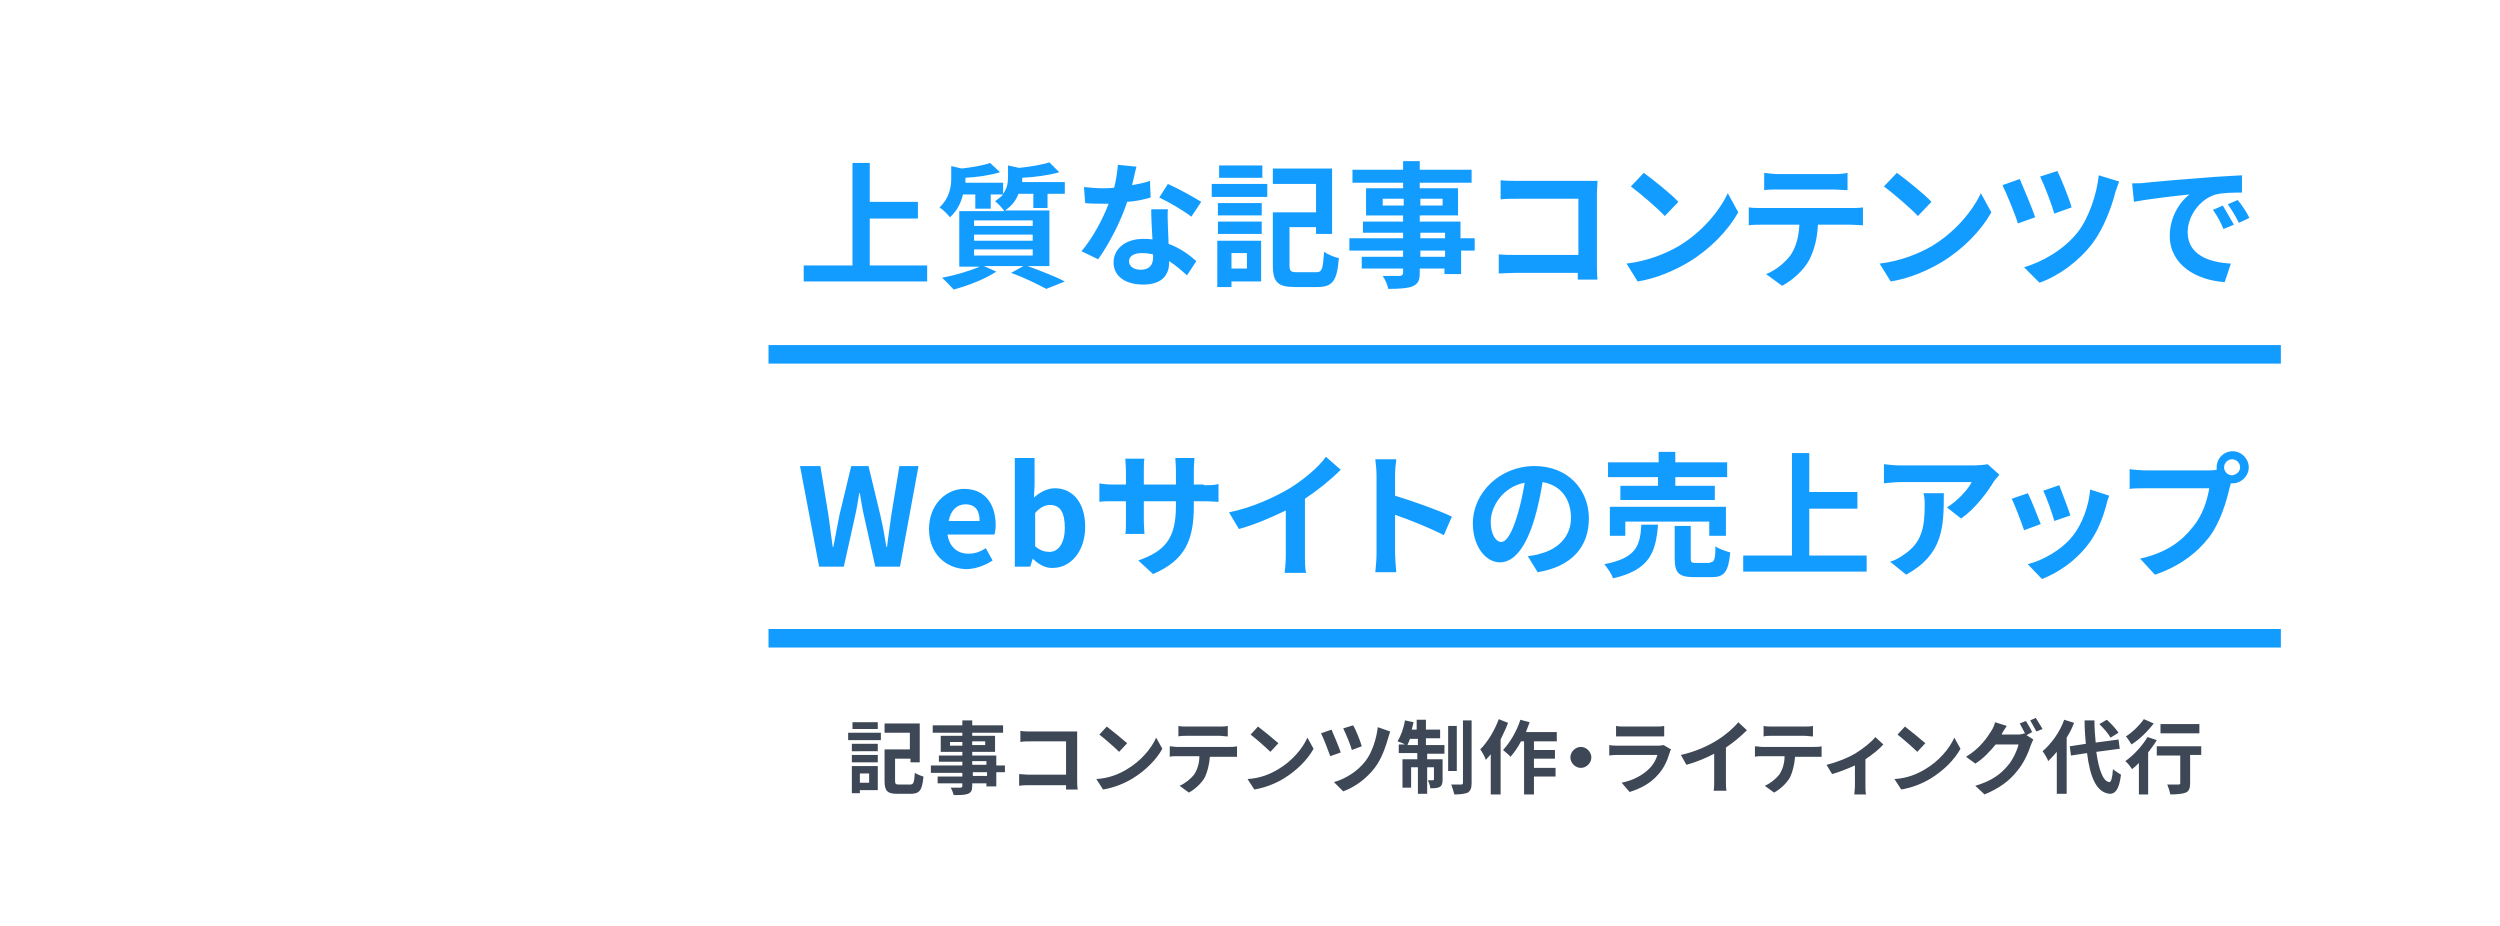 <svg version="1.1" id="Layer_1" xmlns="http://www.w3.org/2000/svg" x="0" y="0" width="405" height="150" xml:space="preserve"><style>.st0{fill:#139cff}.st1{fill:#3d4755}</style><path class="st0" d="M124.5 58.9h245v-3h-245M124.5 104.9h245v-3h-245M150.2 43v2.6h-20V43h7.9V26.4h2.8v6.3h7.8v2.7h-7.8V43h9.3zM166.2 43c2.2.8 4.8 1.8 6.3 2.6l-3 1.2c-1.3-.7-3.5-1.8-5.7-2.6l2-1.1h-6.4l2 .9c-1.8 1.2-4.6 2.3-6.9 2.9-.5-.5-1.4-1.5-1.9-1.9 2.1-.4 4.5-1.1 6.1-1.8h-3.3v-9h7.3c-.3-.5-1.1-1.3-1.5-1.6.5-.4 1-.7 1.3-1.1h-2v2.3H158v-2.3h-2c-.3 1.3-.9 2.6-2.1 3.7-.4-.5-1.2-1.3-1.7-1.6 1.6-1.5 1.9-3.3 1.9-4.7v-2l1.7.4c1.7-.2 3.5-.5 4.6-.9l1.6 1.5c-1.6.5-3.7.8-5.6.9V29.6h6.1v1.8c.6-.8.8-1.7.8-2.6v-2l1.8.4c1.8-.2 3.7-.5 4.9-.9l1.6 1.6c-1.7.5-4 .8-6 .9v.7h6.9v1.9h-2.8v2.3h-2.3v-2.3H165c-.4 1-1 1.9-2.2 2.7h7.2v9h-3.8zm-8.4-6.4h9.5v-.9h-9.5v.9zm0 2.4h9.5v-1h-9.5v1zm0 2.4h9.5v-1h-9.5v1zM186.4 32c-1 .3-2.3.6-3.8.7-1 3.1-2.9 6.8-4.7 9.3l-2.7-1.3c1.8-2.1 3.5-5.3 4.4-7.7h-1.1c-.9 0-1.8 0-2.7-.1l-.2-2.6c.9.1 2.1.2 2.9.2.6 0 1.3 0 2-.1.3-1.2.5-2.5.6-3.7l3 .3c-.2.7-.4 1.8-.7 3 1.1-.2 2.1-.4 2.9-.7l.1 2.7zm2.8 1.9c-.1.9 0 1.8 0 2.8 0 .6.1 1.7.1 2.8 1.9.7 3.4 1.8 4.5 2.8l-1.5 2.3c-.8-.7-1.8-1.6-2.9-2.3v.2c0 2-1.1 3.6-4.2 3.6-2.7 0-4.8-1.2-4.8-3.6 0-2.1 1.8-3.8 4.8-3.8.5 0 1 0 1.5.1-.1-1.6-.2-3.5-.2-4.9h2.7zm-2.4 7.3c-.6-.1-1.1-.2-1.8-.2-1.3 0-2.1.5-2.1 1.3s.7 1.4 1.9 1.4c1.5 0 2-.9 2-2v-.5zm6.2-6.1c-1.3-1-3.7-2.4-5.2-3.1l1.4-2.2c1.6.7 4.3 2.2 5.4 2.9l-1.6 2.4zM196.3 29.8h9v2.1h-9v-2.1zm8 15.8h-4.8v.9h-2.3V39h7.1v6.6zm-7-12.7h7.1v2h-7.1v-2zm0 3h7.1v2h-7.1v-2zm7.2-7.1h-7v-2h7v2zm-5 12.2v2.5h2.5V41h-2.5zm13.7 3.1c1 0 1.1-.5 1.3-3.3.6.4 1.7.9 2.4 1-.3 3.7-1 4.7-3.5 4.7h-3.6c-2.7 0-3.6-.7-3.6-3.5v-8.6h7v-4.6h-7v-2.5h9.6v10.6h-2.6v-1.1h-4.3V43c0 .9.2 1.1 1.2 1.1h3.1zM239 40.6h-2.3v3.8H234v-.9h-4v.7c0 1.3-.3 1.8-1.2 2.2-.8.3-2 .4-3.9.4-.1-.6-.5-1.5-.9-2.1h2.7c.4 0 .6-.2.6-.5v-.7h-6.7v-1.9h6.7v-1h-8.7v-2h8.7v-.9h-6.5v-1.8h6.5v-1h-6v-4.4h6v-.9h-8.2v-2.1h8.2v-1.4h2.7v1.4h8.4v2.1H230v.9h6.2v4.4H230v1h6.6v2.7h2.3v2zm-11.6-7.3v-1.1H224v1.1h3.4zm2.7-1.1v1.1h3.6v-1.1h-3.6zm0 6.4h4v-.9h-4v.9zm4 2h-4v1h4v-1zM255.6 45.3v-1.1h-10c-.9 0-2.1.1-2.8.1v-3.1c.8.1 1.8.1 2.8.1h10.1v-9.1h-9.9c-.9 0-2.1 0-2.7.1v-3.1c.8.1 2 .1 2.7.1h13c0 .5-.1 1.4-.1 2v11.4c0 .8 0 1.9.1 2.6h-3.2zM271.9 39.9c3.7-2.2 6.6-5.6 8-8.6l1.7 3.1c-1.7 3-4.6 6-8.1 8.1-2.2 1.3-5.1 2.6-8.2 3.1l-1.8-2.9c3.4-.4 6.3-1.6 8.4-2.8zm0-7.2l-2.2 2.3c-1.1-1.2-3.9-3.6-5.5-4.8l2.1-2.2c1.5 1.1 4.4 3.4 5.6 4.7zM299.8 33.7c.5 0 1.4 0 2-.1v2.9c-.5 0-1.4-.1-2-.1h-5.3c-.1 2.3-.6 4.1-1.4 5.7-.8 1.5-2.5 3.2-4.4 4.2l-2.6-1.9c1.6-.6 3.1-1.9 4-3.1.9-1.4 1.3-3 1.4-4.9h-6.1c-.6 0-1.5 0-2.1.1v-2.9c.7.1 1.4.1 2.1.1h14.4zm-11.6-3c-.8 0-1.7 0-2.4.1V28c.7.1 1.6.2 2.3.2h8.8c.7 0 1.6 0 2.4-.2v2.8c-.8 0-1.6-.1-2.4-.1h-8.7zM312.9 39.9c3.7-2.2 6.6-5.6 8-8.6l1.7 3.1c-1.7 3-4.6 6-8.1 8.1-2.2 1.3-5.1 2.6-8.2 3.1l-1.8-2.9c3.4-.4 6.3-1.6 8.4-2.8zm0-7.2l-2.2 2.3c-1.1-1.2-3.9-3.6-5.5-4.8l2.1-2.2c1.5 1.1 4.4 3.4 5.6 4.7zM329.7 35.2l-2.8 1c-.4-1.4-1.9-5-2.5-6.2l2.8-1c.6 1.4 2 4.7 2.5 6.2zm13.6-5.8c-.2.5-.4 1.2-.6 1.7-.6 2.4-1.9 5.9-3.7 8.3-2.3 3-5.5 5.3-8.6 6.4l-2.5-2.5c3-.9 6.4-2.8 8.7-5.7 1.8-2.3 3.1-6.2 3.4-9.2l3.3 1zm-7.7 4.2l-2.8 1c-.4-1.4-1.6-4.6-2.3-6l2.8-.9c.5 1 1.9 4.4 2.3 5.9zM347.6 29.6c1.8-.2 5.4-.5 9.4-.8 2.2-.2 4.6-.3 6.2-.4v2.8c-1.2 0-3 0-4.2.3-2.6.7-4.6 3.5-4.6 6.1 0 3.6 3.3 4.9 7 5.1l-1 3c-4.6-.3-8.9-2.8-8.9-7.5 0-3.1 1.7-5.6 3.2-6.7-1.9.2-6.5.7-9 1.2l-.3-3c.9 0 1.7 0 2.2-.1zm14.3 6.8l-1.7.7c-.5-1.2-1-2.1-1.7-3.1l1.6-.7c.5.9 1.3 2.2 1.8 3.1zm2.5-1.1l-1.7.8c-.6-1.2-1.1-2-1.8-3l1.6-.7c.6.7 1.5 2 1.9 2.9zM129.6 75.5h3.3l1.3 7.9c.2 1.7.5 3.5.7 5.2h.1c.3-1.7.7-3.5 1-5.2l1.9-7.9h2.8l1.9 7.9c.4 1.7.7 3.4 1 5.2h.1c.2-1.8.5-3.5.7-5.2l1.3-7.9h3.1l-3 16.3h-4l-1.8-8.1c-.3-1.3-.5-2.5-.7-3.8h-.1c-.2 1.2-.4 2.5-.7 3.8l-1.8 8.1h-4l-3.1-16.3zM150.5 85.7c0-4 2.8-6.5 5.7-6.5 3.4 0 5.1 2.5 5.1 5.9 0 .6-.1 1.2-.2 1.5h-7.6c.3 2 1.6 3.1 3.4 3.1 1 0 1.9-.3 2.8-.9l1.1 2c-1.2.8-2.8 1.4-4.3 1.4-3.3-.1-6-2.5-6-6.5zm8.2-1.3c0-1.7-.7-2.7-2.3-2.7-1.3 0-2.4.9-2.7 2.7h5zM167.3 90.5l-.4 1.3h-2.5V74.2h3.2v4.4l-.1 2c1-.9 2.2-1.5 3.4-1.5 3 0 4.9 2.5 4.9 6.2 0 4.2-2.5 6.7-5.2 6.7-1.1.1-2.3-.5-3.3-1.5zm5.2-5c0-2.4-.7-3.7-2.4-3.7-.8 0-1.6.4-2.4 1.3v5.4c.8.7 1.6.9 2.2.9 1.4.1 2.6-1.2 2.6-3.9zM195 78.6c1.2 0 1.8 0 2.4-.2v2.9c-.5 0-1.3-.1-2.4-.1h-1.6v.7c0 5.5-1.3 8.8-6.6 11.1l-2.4-2.2c4.2-1.5 6.1-3.4 6.1-8.8v-.8h-5.2v3c0 1 .1 1.9.1 2.3h-3.1c.1-.4.1-1.3.1-2.3v-3h-1.9c-1.1 0-1.9 0-2.4.1v-3c.4.1 1.3.2 2.4.2h1.9v-2.2c0-.8-.1-1.6-.1-2h3.1c-.1.4-.1 1.1-.1 2v2.2h5.2v-2.3c0-.9-.1-1.6-.1-2h3.1c0 .4-.1 1.2-.1 2v2.3h1.6zM211.4 89.9c0 1 0 2.3.2 2.9h-3.5c.1-.5.2-1.9.2-2.9v-7.2c-2.3 1.1-5 2.3-7.6 3l-1.6-2.7c3.9-.8 7.5-2.5 10-4 2.2-1.4 4.5-3.3 5.7-5l2.4 2.1c-1.7 1.7-3.7 3.3-5.8 4.7v9.1zM233.9 86.7c-2.3-1.2-5.6-2.5-7.9-3.3v6.2c0 .6.1 2.2.2 3.1h-3.4c.1-.9.2-2.2.2-3.1V77.1c0-.8-.1-1.9-.2-2.7h3.4c-.1.8-.2 1.7-.2 2.7v3.2c2.9.9 7.2 2.4 9.2 3.4l-1.3 3zM247.5 90.1c.8-.1 1.5-.2 2-.4 2.8-.7 5-2.7 5-5.8 0-3-1.6-5.3-4.6-5.8-.3 1.8-.7 3.9-1.3 5.9-1.3 4.4-3.2 7.1-5.6 7.1-2.4 0-4.4-2.7-4.4-6.3 0-5 4.4-9.3 10-9.3 5.4 0 8.8 3.8 8.8 8.5 0 4.6-2.8 7.8-8.3 8.7l-1.6-2.6zm-1.7-6.6c.5-1.6.9-3.5 1.2-5.3-3.6.7-5.5 3.9-5.5 6.3 0 2.2.9 3.3 1.7 3.3.8 0 1.7-1.3 2.6-4.3zM268.6 85.1c-.4 4.4-1.3 7.2-7.3 8.6-.2-.7-.9-1.7-1.4-2.3 5.2-1 5.8-3 6-6.4h2.7zm.1-7.8h-8.2v-2.4h8.2v-1.7h2.7v1.7h8.4v2.4h-8.4v1.4h6.4V81h-15.3v-2.3h6.1v-1.4zm8.2 9.5v-2.3h-13.6v2.3h-2.5v-4.7h18.8v4.7h-2.7zm.1 4.3c.7 0 .9-.4.9-2.6.5.4 1.7.8 2.4 1-.3 3.2-1 4-3 4h-2.8c-2.6 0-3.2-.7-3.2-3.1v-5.2h2.6v5.2c0 .7.1.8.9.8h2.2zM302.4 90v2.6h-20V90h7.9V73.4h2.8v6.3h7.8v2.7h-7.8V90h9.3zM323.9 76.9c-.2.3-.7.8-.9 1.1-1 1.7-3.1 4.5-5.3 6l-2.3-1.8c1.8-1.1 3.5-3 4-4.1h-11.5c-.9 0-1.7.1-2.7.2v-3.1c.8.1 1.8.2 2.7.2h11.9c.6 0 1.8-.1 2.2-.2l1.9 1.7zm-9 3c0 5.5-.1 9.9-6.1 13.2l-2.6-2.1c.7-.2 1.5-.6 2.3-1.2 2.8-1.9 3.3-4.3 3.3-7.9 0-.7 0-1.3-.2-2h3.3zM330.6 84.9l-2.7 1c-.4-1.2-1.5-4.1-2-5.1l2.6-.9c.6 1.1 1.6 3.8 2.1 5zm11.1-4.6c-.3.7-.4 1.2-.5 1.6-.6 2.2-1.5 4.5-3 6.4-2 2.6-4.8 4.5-7.4 5.5l-2.3-2.4c2.4-.6 5.5-2.3 7.3-4.6 1.5-1.9 2.6-4.8 2.8-7.5l3.1 1zm-6.3 3.2l-2.6.9c-.3-1.1-1.2-3.7-1.8-4.9l2.6-.9c.4 1.1 1.5 3.9 1.8 4.9zM357.8 76.2c.3 0 .8 0 1.3-.1v-.4c0-1.5 1.2-2.6 2.6-2.6 1.4 0 2.6 1.2 2.6 2.6 0 1.4-1.2 2.6-2.6 2.6h-.3l-.2.7c-.5 2.2-1.5 5.6-3.3 8-2 2.6-4.9 4.8-8.8 6.1l-2.4-2.6c4.4-1 6.8-2.9 8.6-5.2 1.5-1.8 2.3-4.3 2.6-6.2h-10.3c-1 0-2 0-2.6.1V76c.6.1 1.9.2 2.6.2h10.2zm5.1-.5c0-.7-.6-1.3-1.3-1.3-.7 0-1.3.6-1.3 1.3 0 .7.6 1.3 1.3 1.3.7-.1 1.3-.6 1.3-1.3z"/><g><path class="st1" d="M137.4 118.7h5.3v1.2h-5.3v-1.2zm4.7 9.3h-2.8v.5H138v-4.4h4.2v3.9zm-4.1-7.5h4.2v1.2H138v-1.2zm0 1.8h4.2v1.2H138v-1.2zm4.2-4.2h-4.1V117h4.1v1.1zm-2.9 7.2v1.5h1.5v-1.5h-1.5zm8.1 1.8c.6 0 .7-.3.8-1.9.3.2 1 .5 1.4.6-.2 2.2-.6 2.8-2.1 2.8h-2.1c-1.6 0-2.1-.4-2.1-2.1v-5.1h4.1v-2.7h-4.1v-1.5h5.7v6.3h-1.5v-.6H145v3.6c0 .5.1.6.7.6h1.7zM162.8 125.1h-1.4v2.3h-1.6v-.5h-2.3v.4c0 .8-.2 1.1-.7 1.3-.5.2-1.2.2-2.3.2-.1-.4-.3-.9-.5-1.2h1.6c.2 0 .3-.1.3-.3v-.4h-4v-1.1h4v-.6h-5.1V124h5.1v-.6h-3.8v-1h3.8v-.6h-3.5v-2.6h3.5v-.5h-4.8v-1.2h4.8v-.8h1.6v.8h5v1.2h-5v.5h3.7v2.6h-3.7v.6h3.9v1.6h1.4v1.1zm-6.9-4.3v-.6h-2v.6h2zm1.6-.7v.6h2.1v-.6h-2.1zm0 3.8h2.3v-.6h-2.3v.6zm2.4 1.2h-2.3v.6h2.3v-.6zM172.7 127.9v-.7h-5.9c-.5 0-1.2 0-1.7.1v-1.9c.5 0 1 .1 1.6.1h6v-5.4h-5.8c-.5 0-1.2 0-1.6.1v-1.8c.5.1 1.2.1 1.6.1h7.6v7.9c0 .5 0 1.1.1 1.5h-1.9zM182.6 124.6c2.2-1.3 3.9-3.3 4.7-5.1l1 1.8c-1 1.8-2.7 3.5-4.8 4.8-1.3.8-3 1.5-4.8 1.8l-1.1-1.7c2-.1 3.7-.8 5-1.6zm0-4.2l-1.3 1.4c-.7-.7-2.3-2.1-3.2-2.8l1.2-1.3c.8.6 2.5 2 3.3 2.7zM199.2 121c.3 0 .8 0 1.2-.1v1.7H196c-.1 1.3-.4 2.4-.8 3.3-.5.9-1.5 1.9-2.6 2.5l-1.5-1.1c.9-.4 1.8-1.1 2.4-1.9.5-.8.8-1.8.8-2.9h-3.6c-.4 0-.9 0-1.2.1v-1.7c.4 0 .8.1 1.2.1h8.5zm-6.9-1.8c-.5 0-1 0-1.4.1v-1.7c.4.1.9.1 1.4.1h5.2c.4 0 1 0 1.4-.1v1.7c-.5 0-.9-.1-1.4-.1h-5.2zM207.1 124.6c2.2-1.3 3.9-3.3 4.7-5.1l1 1.8c-1 1.8-2.7 3.5-4.8 4.8-1.3.8-3 1.5-4.8 1.8l-1.1-1.7c2-.1 3.7-.8 5-1.6zm0-4.2l-1.3 1.4c-.7-.7-2.3-2.1-3.2-2.8l1.2-1.3c.8.6 2.5 2 3.3 2.7zM217.2 121.9l-1.7.6c-.3-.8-1.1-3-1.5-3.7l1.7-.6c.4.9 1.2 2.8 1.5 3.7zm8-3.4c-.1.3-.2.7-.3 1-.4 1.4-1.1 3.5-2.2 4.9-1.4 1.8-3.2 3.1-5.1 3.8l-1.5-1.5c1.8-.5 3.8-1.7 5.1-3.4 1.1-1.4 1.8-3.7 2-5.5l2 .7zm-4.6 2.4l-1.6.6c-.2-.8-1-2.7-1.4-3.5l1.6-.5c.4.6 1.2 2.6 1.4 3.4zM231.2 120.7h2.8v1.4h-2.8v.9h2.5v3.3c0 .6-.1 1-.5 1.2-.4.2-.9.2-1.5.2 0-.4-.2-.9-.4-1.3h.8c.1 0 .2 0 .2-.2v-1.9h-1.1v4.3h-1.5v-4.3h-1.1v3.3h-1.4V123h2.4v-1h-3v-1.4h1c-.3-.2-.9-.4-1.2-.5.5-.8 1-2.1 1.2-3.4l1.4.3-.3 1.2h.8v-1.6h1.5v1.6h2.3v1.4H231v1.1zm-1.5 0v-1h-1.3c-.1.4-.3.7-.4 1h1.7zm6.3 4.2h-1.4v-7.3h1.4v7.3zm2.4-8.1v10.1c0 .8-.2 1.2-.6 1.5-.5.2-1.2.3-2.2.3-.1-.4-.3-1.1-.5-1.6h1.6c.2 0 .3-.1.3-.3v-10.1h1.4zM244.3 117.1c-.3.9-.8 1.8-1.2 2.7v8.9h-1.6v-6.5c-.3.3-.5.6-.8.9-.1-.4-.6-1.3-.9-1.7 1.2-1.2 2.3-3 3-4.9l1.5.6zm4.2 3v1.4h3.4v1.4h-3.4v1.5h3.5v1.4h-3.5v2.9h-1.6v-8.6h-.5c-.5 1-1.1 1.8-1.7 2.5-.2-.3-.9-.8-1.2-1.1 1.1-1.2 2.2-3 2.8-4.9l1.5.4c-.2.5-.4 1.1-.6 1.6h5v1.5h-3.7zM256.1 121c.9 0 1.7.8 1.7 1.7s-.8 1.7-1.7 1.7-1.7-.8-1.7-1.7.8-1.7 1.7-1.7zM270.7 121.4c-.1.2-.2.4-.2.5-.4 1.3-.9 2.5-1.9 3.6-1.3 1.5-3 2.3-4.6 2.8l-1.3-1.5c2-.4 3.5-1.3 4.5-2.3.7-.7 1.1-1.5 1.3-2.2h-6.3c-.3 0-1 0-1.5.1v-1.7c.5.1 1.1.1 1.5.1h6.4c.4 0 .8-.1.9-.1l1.2.7zm-8.9-3.8c.4.1.9.1 1.4.1h5c.4 0 1 0 1.4-.1v1.7H261.8v-1.7zM279.6 126.4c0 .6 0 1.4.1 1.7h-2.1c.1-.3.1-1.1.1-1.7v-4.3c-1.3.7-3 1.4-4.5 1.8l-.9-1.6c2.3-.5 4.5-1.5 5.9-2.4 1.3-.8 2.7-2 3.4-2.9l1.4 1.3c-1 1-2.2 2-3.4 2.8v5.3zM293.9 121c.3 0 .8 0 1.2-.1v1.7h-4.3c-.1 1.3-.4 2.4-.8 3.3-.5.9-1.5 1.9-2.6 2.5l-1.5-1.1c.9-.4 1.8-1.1 2.4-1.9.5-.8.8-1.8.8-2.9h-3.6c-.4 0-.9 0-1.2.1v-1.7c.4 0 .8.1 1.2.1h8.4zm-6.8-1.8c-.5 0-1 0-1.4.1v-1.7c.4.1.9.1 1.4.1h5.2c.4 0 1 0 1.4-.1v1.7c-.5 0-.9-.1-1.4-.1h-5.2zM305.1 120.6c-.6.7-1.7 1.6-2.9 2.4v4.3c0 .5 0 1.1.1 1.4h-1.9c0-.3.1-.9.1-1.4V124c-1.1.5-2.6 1.1-3.7 1.4l-.9-1.5c1.7-.4 3.6-1.2 4.6-1.8 1.3-.8 2.7-1.9 3.3-2.7l1.3 1.2zM311.9 124.6c2.2-1.3 3.9-3.3 4.7-5.1l1 1.8c-1 1.8-2.7 3.5-4.8 4.8-1.3.8-3 1.5-4.8 1.8l-1.1-1.7c2-.1 3.7-.8 5-1.6zm0-4.2l-1.3 1.4c-.7-.7-2.3-2.1-3.2-2.8l1.2-1.3c.8.6 2.5 2 3.3 2.7zM328.3 119.1l1.1.7c-.1.2-.3.6-.4.9-.4 1.2-1.1 2.9-2.3 4.3-1.2 1.5-2.8 2.7-5.2 3.7l-1.5-1.4c2.7-.8 4.1-1.9 5.2-3.2.9-1 1.6-2.6 1.8-3.5h-3.7c-.9 1.1-2 2.3-3.3 3.1l-1.5-1.1c2.3-1.4 3.4-3.1 4.1-4.2.2-.3.5-.9.6-1.4l1.9.6c-.3.5-.7 1-.8 1.3v.1h2.6c.4 0 .8-.1 1.1-.2l.1.1c-.3-.5-.6-1.2-.9-1.7l1-.4c.3.5.8 1.3 1 1.8l-.9.5zm1.5-2.8c.3.5.8 1.3 1.1 1.8l-1 .4c-.3-.5-.7-1.3-1-1.8l.9-.4zM336 117.1c-.3.8-.7 1.6-1.2 2.4v9.1h-1.6v-6.8c-.4.5-.9 1-1.4 1.5-.1-.4-.6-1.2-.9-1.6 1.4-1.2 2.8-3.1 3.5-5.1l1.6.5zm3.6 4.7c.4 2.9 1.1 4.8 2.1 4.9.3 0 .5-.6.6-2.1.3.3 1 .7 1.3.9-.3 2.5-1 3.1-1.8 3.1-2.2-.2-3.2-2.7-3.7-6.6l-2.6.4-.2-1.5 2.6-.4c-.1-1.2-.2-2.4-.2-3.8h1.6c0 1.3.1 2.5.2 3.6l3.7-.5.2 1.5-3.8.5zm2.3-2.3c-.3-.6-1.1-1.5-1.8-2.2l1.2-.7c.7.6 1.5 1.5 1.9 2.1l-1.3.8zM349.4 119.9c-.4.7-.9 1.3-1.4 2v6.8h-1.5v-5.1c-.4.4-.7.7-1.1 1-.2-.3-.7-1-1.1-1.3 1.3-.9 2.7-2.4 3.6-3.9l1.5.5zm-.5-2.7c-.9 1.2-2.3 2.6-3.6 3.4-.2-.3-.6-1-.9-1.3 1.1-.7 2.3-1.9 2.9-2.8l1.6.7zm7.7 5.1h-1.8v4.6c0 .8-.2 1.3-.7 1.5-.5.2-1.4.3-2.5.3-.1-.5-.3-1.1-.5-1.6h1.8c.2 0 .3-.1.3-.2v-4.5h-3.8v-1.5h7.2v1.4zm-.3-3.5H350v-1.5h6.3v1.5z"/></g></svg>